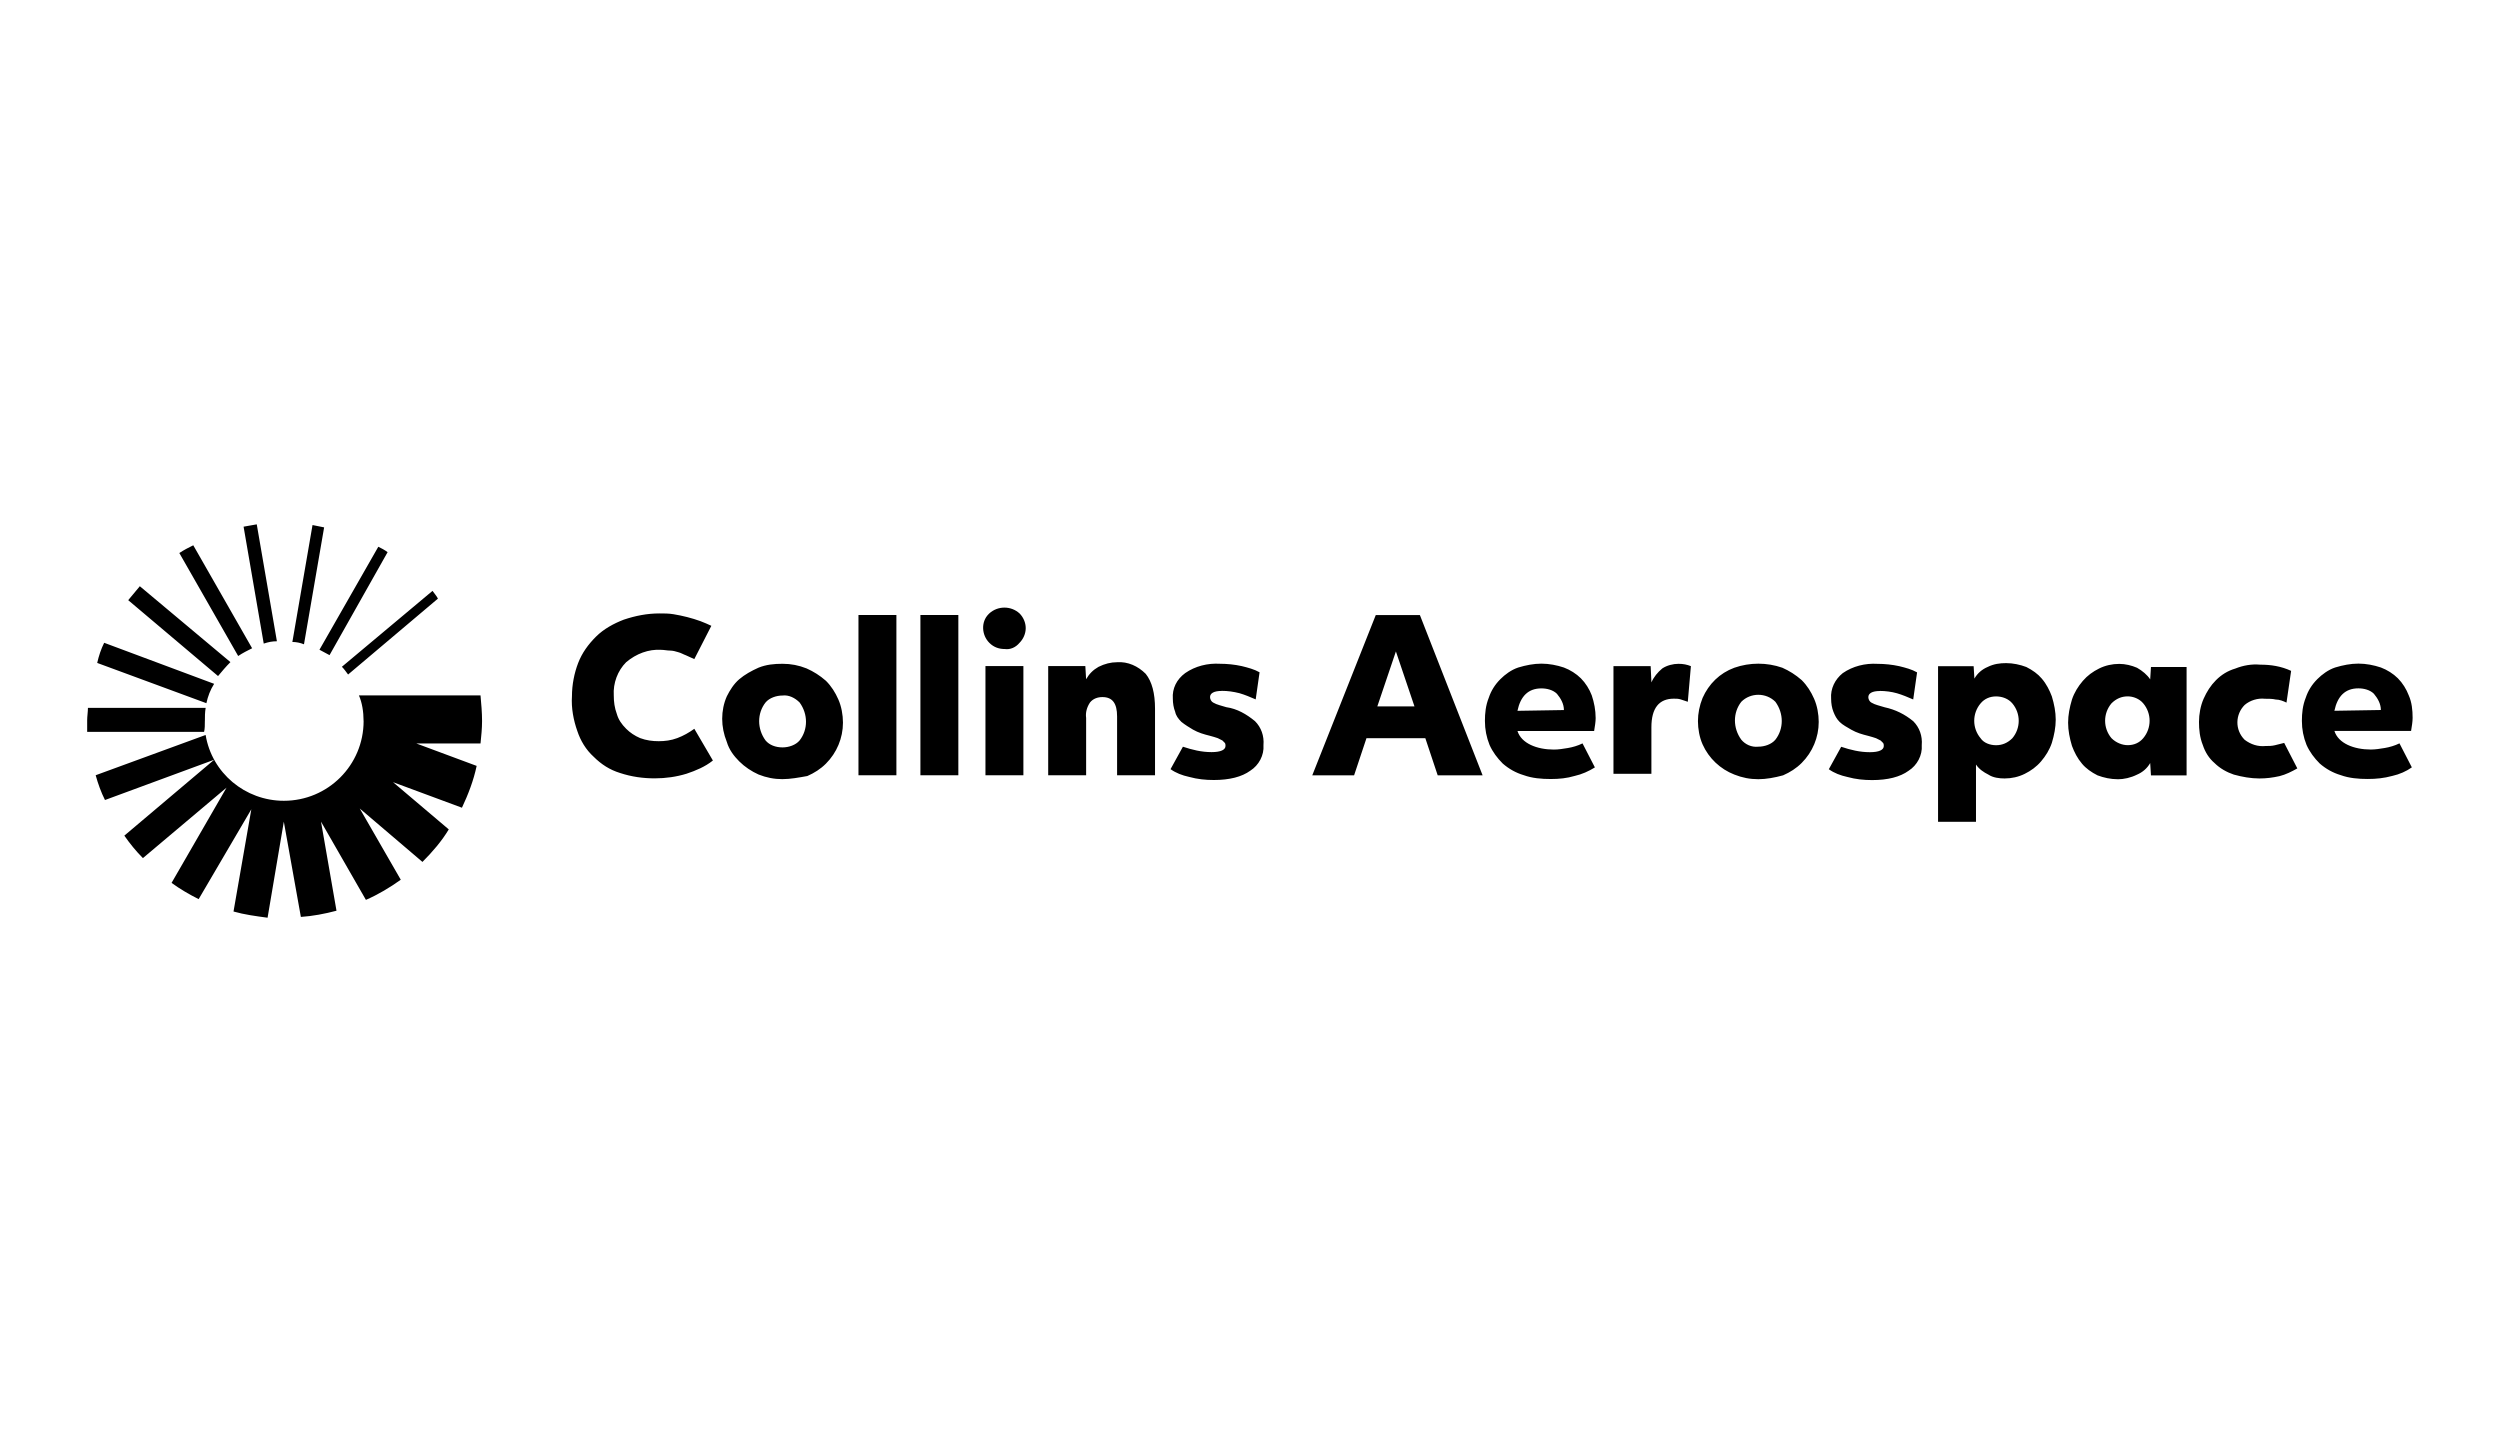 <?xml version="1.0" encoding="UTF-8"?>
<svg id="Layer_1" data-name="Layer 1" xmlns="http://www.w3.org/2000/svg" viewBox="0 0 1040 600">
  <path d="m955.69,319.65c-2.26,1.29-4.83,2.58-7.41,3.22-2.9.64-5.48.97-8.38.97-3.54,0-7.09-.64-10.63-1.61-2.9-.97-5.8-2.58-8.05-4.83-2.26-1.93-3.87-4.51-4.83-7.41-1.29-3.22-1.61-6.44-1.61-9.66s.64-6.76,1.93-9.66c1.29-2.9,2.9-5.48,5.15-7.73,2.26-2.25,4.83-3.87,8.05-4.83,3.22-1.29,6.76-1.93,10.31-1.61,4.51,0,8.7.64,12.89,2.58l-1.93,13.21c-1.29-.64-2.9-1.29-4.51-1.29-1.29-.32-2.9-.32-4.51-.32-2.9-.32-6.12.64-8.38,2.58-3.87,3.87-4.19,10.31,0,14.5h0c2.58,1.93,5.48,2.9,8.7,2.58,1.29,0,2.58,0,3.87-.32,1.29-.32,2.58-.64,3.87-.97l5.48,10.63Zm-70.55-9.66c2.58,0,4.83-.97,6.44-2.9,3.54-4.19,3.54-10.31,0-14.5-1.61-1.93-4.19-2.9-6.44-2.9-2.58,0-4.83.97-6.76,2.9-3.54,4.19-3.54,10.31,0,14.5,1.93,1.93,4.51,2.9,6.76,2.9m-4.19,14.17c-2.9,0-5.8-.64-8.38-1.61-2.58-1.29-4.83-2.9-6.44-4.83-1.93-2.25-3.22-4.83-4.19-7.41-.97-3.22-1.61-6.44-1.61-9.66s.64-6.44,1.61-9.66c.97-2.9,2.58-5.48,4.51-7.73,1.93-2.25,4.19-3.87,6.76-5.15,2.58-1.29,5.48-1.93,8.38-1.93,2.58,0,5.15.64,7.41,1.61,2.26,1.29,4.19,2.9,5.48,4.83l.32-5.15h14.82v45.1h-14.82l-.32-5.15c-1.29,2.25-3.22,3.87-5.48,4.83-2.58,1.29-5.48,1.93-8.05,1.93m-50.58-14.17c2.58,0,4.83-.97,6.76-2.9,3.54-4.19,3.54-10.31,0-14.5-1.61-1.93-4.19-2.9-6.76-2.9s-4.83.97-6.44,2.9c-3.54,4.19-3.54,10.31,0,14.5,1.29,1.93,3.87,2.9,6.44,2.9m-24.16-32.86h14.82l.32,5.15c1.29-2.25,3.22-3.87,5.48-4.83,2.58-1.29,5.15-1.61,7.73-1.61,2.9,0,5.8.64,8.38,1.61,2.58,1.29,4.83,2.9,6.44,4.83,1.93,2.25,3.22,4.83,4.19,7.41.97,3.22,1.61,6.44,1.61,9.66s-.64,6.44-1.61,9.66c-.97,2.9-2.58,5.48-4.51,7.73-1.93,2.25-4.19,3.87-6.76,5.15-2.58,1.29-5.48,1.93-8.38,1.93-2.25,0-4.83-.32-6.76-1.61-1.93-.97-3.87-2.25-5.15-4.19v23.84h-15.78v-64.75Zm-24.16,10.31c-3.22,0-4.83.97-4.83,2.58,0,.97.64,1.93,1.29,2.25,1.61.97,3.54,1.29,5.48,1.93,4.51.97,8.38,2.9,11.92,5.8,2.58,2.58,3.87,6.12,3.54,9.99.32,4.19-1.93,8.38-5.48,10.63-3.54,2.58-8.7,3.87-15.14,3.87-3.54,0-6.76-.32-10.31-1.29-2.9-.64-5.48-1.61-7.73-3.22l5.15-9.34c3.87,1.29,7.73,2.25,11.92,2.25,3.87,0,5.8-.97,5.8-2.58,0-.32,0-.97-.32-1.29-.32-.32-.64-.64-.97-.97-.64-.32-1.29-.64-1.93-.97-.97-.32-1.93-.64-3.22-.97-2.58-.64-4.83-1.29-7.09-2.58-1.61-.97-3.54-1.93-4.83-3.22s-1.93-2.58-2.58-4.19-.97-3.54-.97-5.48c-.32-4.19,1.61-8.05,4.83-10.63,4.19-2.9,9.34-4.19,14.5-3.87,2.9,0,6.12.32,9.02.97,2.58.64,5.15,1.29,7.41,2.58l-1.61,11.27c-2.25-.97-4.51-1.93-6.76-2.58-2.25-.64-4.83-.97-7.09-.97m-50.58,23.19c2.58,0,5.48-.97,7.09-2.9,3.54-4.51,3.54-10.95,0-15.78-3.87-3.87-10.31-3.87-14.17,0h0c-3.54,4.51-3.54,10.95,0,15.78,1.61,1.93,4.19,3.22,7.09,2.9m0,13.53c-3.54,0-6.76-.64-9.99-1.93-5.8-2.25-10.63-6.76-13.21-12.56-1.29-2.9-1.93-6.44-1.93-9.66s.64-6.44,1.93-9.66c2.58-5.8,7.09-10.31,13.21-12.56,6.44-2.25,13.53-2.25,19.97,0,2.9,1.29,5.48,2.9,8.05,5.15,2.25,2.25,3.87,4.83,5.15,7.73,1.29,2.9,1.93,6.44,1.93,9.66,0,6.44-2.58,12.56-7.09,17.07-2.25,2.25-4.83,3.87-7.73,5.15-3.54.97-7.09,1.61-10.31,1.61m-60.24-47.03h15.46l.32,6.76c.97-2.25,2.58-4.19,4.51-5.8,1.93-1.29,4.51-1.93,6.76-1.93,1.93,0,3.54.32,5.15.97l-1.29,14.82c-.97-.32-1.93-.64-2.9-.97-.97-.32-1.93-.32-2.9-.32-6.12,0-9.34,3.87-9.34,11.92v19.33h-15.78v-44.78h0Zm-82.79,16.75l-7.73-22.87-7.73,22.87h15.46Zm-16.11-38.01h18.36l26.09,66.68h-18.68l-5.15-15.46h-24.48l-5.15,15.46h-17.4l26.42-66.68Zm-64.11,31.57c-3.22,0-4.83.97-4.83,2.58,0,.97.64,1.93,1.29,2.25,1.61.97,3.54,1.29,5.48,1.93,4.51.64,8.38,2.9,11.92,5.8,2.58,2.58,3.87,6.12,3.54,9.99.32,4.19-1.93,8.38-5.48,10.63-3.54,2.58-8.7,3.87-15.14,3.87-3.54,0-6.76-.32-10.31-1.29-2.9-.64-5.48-1.61-7.73-3.22l5.15-9.34c3.87,1.29,7.73,2.25,11.92,2.25,3.87,0,5.8-.97,5.8-2.58,0-.32,0-.97-.32-1.29-.32-.32-.64-.64-.97-.97-.64-.32-1.29-.64-1.93-.97-.97-.32-1.93-.64-3.22-.97-2.58-.64-4.83-1.29-7.09-2.58-1.61-.97-3.22-1.93-4.83-3.22-1.29-1.29-2.25-2.58-2.58-4.19-.64-1.61-.97-3.54-.97-5.48-.32-4.19,1.61-8.05,5.15-10.63,4.19-2.9,9.34-4.19,14.5-3.87,2.9,0,6.12.32,9.02.97,2.58.64,5.15,1.29,7.41,2.58l-1.61,11.27c-2.25-.97-4.51-1.93-6.76-2.58-2.58-.64-4.83-.97-7.41-.97m-72.16-10.31h15.46l.32,5.48c1.29-2.25,2.9-3.87,5.15-5.15,2.58-1.29,5.15-1.93,7.73-1.93,4.51-.32,8.7,1.61,11.92,4.83,2.58,3.22,3.87,8.05,3.87,14.5v27.7h-15.78v-24.48c0-5.48-1.93-8.05-6.12-8.05-1.93,0-3.87.64-5.15,2.25-1.29,1.93-1.93,4.19-1.61,6.44v23.84h-15.78v-45.42Zm-26.09,0h15.78v45.42h-15.78v-45.42Zm8.05-7.09c-2.25,0-4.51-.64-6.44-2.58-3.22-3.22-3.54-8.7-.32-11.92l.32-.32c3.54-3.22,9.02-3.22,12.56,0,1.61,1.61,2.58,3.87,2.58,6.12s-.97,4.51-2.58,6.12c-1.61,1.93-3.87,2.9-6.12,2.58m-35.11-14.17h15.78v66.68h-15.78v-66.68Zm-25.77,0h15.78v66.68h-15.78v-66.68Zm-31.57,55.09c2.58,0,5.48-.97,7.09-2.9,3.54-4.51,3.54-10.95,0-15.78-1.93-1.93-4.51-3.22-7.09-2.9-2.58,0-5.48.97-7.09,2.9-3.54,4.51-3.54,10.95,0,15.78,1.61,1.93,4.19,2.9,7.09,2.9m0,13.21c-3.54,0-6.76-.64-9.99-1.93-2.9-1.29-5.8-3.22-8.05-5.48s-4.19-4.83-5.15-8.05c-1.29-3.22-1.93-6.44-1.93-9.66s.64-6.44,1.93-9.34c1.29-2.58,2.9-5.15,5.15-7.09,2.25-1.93,5.15-3.54,8.05-4.83,3.22-1.29,6.44-1.61,9.99-1.61s6.76.64,9.99,1.93c2.9,1.29,5.48,2.9,8.05,5.15,2.25,2.25,3.87,4.83,5.15,7.73,1.29,2.9,1.93,6.44,1.93,9.66,0,6.44-2.58,12.56-7.09,17.07-2.25,2.25-4.83,3.87-7.73,5.15-3.54.64-7.09,1.29-10.31,1.29m-28.99-7.73c-3.22,2.58-7.09,4.19-10.95,5.48-4.19,1.29-8.7,1.93-13.21,1.93-4.83,0-9.66-.64-14.5-2.25-4.19-1.29-7.73-3.54-10.95-6.76-3.22-2.9-5.48-6.76-6.76-10.63-1.61-4.51-2.58-9.66-2.25-14.5,0-4.83.97-9.66,2.58-13.85,1.61-4.19,4.19-7.73,7.41-10.95s7.41-5.48,11.6-7.09c4.83-1.61,9.66-2.58,14.82-2.58,1.93,0,3.87,0,5.8.32,3.87.64,7.73,1.61,11.27,2.9,1.61.64,3.22,1.29,4.51,1.93l-7.09,13.85-3.54-1.61c-.97-.32-1.93-.97-3.22-1.29-.97-.32-2.25-.64-3.22-.64-1.29,0-2.58-.32-3.87-.32-5.15-.32-10.31,1.61-14.5,5.15-3.54,3.54-5.48,8.7-5.15,13.85,0,2.58.32,5.15,1.29,7.73.64,2.25,1.93,4.19,3.87,6.12,1.61,1.61,3.54,2.9,5.8,3.87,2.58.97,5.15,1.29,7.73,1.29s5.15-.32,7.73-1.29c2.58-.97,4.83-2.25,7.09-3.87l7.73,13.21Zm-195.22-97.29c1.93-.32,3.54-.64,5.48-.97l8.38,48.64c-1.93,0-3.54.32-5.48.97l-8.38-48.64Zm-2.25,53.8c1.93-1.29,3.87-2.25,5.8-3.22l-24.48-42.84c-1.93.97-3.87,1.93-5.8,3.22l24.48,42.84Zm-13.85,27.06c0-1.93,0-3.54.32-5.48h-48.97c0,1.61-.32,3.54-.32,5.15v4.83h48.64c.32-1.29.32-2.9.32-4.51m66.04,0c0,18.36-14.82,33.18-33.18,33.18-16.11,0-29.96-11.6-32.54-27.38l-45.74,16.75c.97,3.54,2.25,7.09,3.87,10.31l45.42-16.75-37.37,31.57c2.25,3.22,4.83,6.44,7.73,9.34l34.79-29.31-22.87,39.62c3.54,2.58,7.41,4.83,11.27,6.76l21.91-37.37-7.41,42.52c4.51,1.29,9.34,1.93,14.17,2.58l6.76-39.95,7.09,39.62c4.83-.32,9.99-1.29,14.82-2.58l-6.44-37.05,18.68,32.54c5.15-2.25,9.99-5.15,14.5-8.38l-17.07-29.64,26.09,22.23c4.19-4.19,8.05-8.7,10.95-13.53l-23.19-19.65,28.67,10.63c2.58-5.48,4.83-11.27,6.12-17.4l-25.13-9.34h26.74c.32-3.22.64-6.12.64-9.34,0-3.54-.32-7.09-.64-10.63h-50.58c1.29,2.9,1.93,6.76,1.93,10.63m-65.39-7.41c.64-2.9,1.61-5.48,3.22-8.05l-45.74-17.07c-1.29,2.58-2.25,5.48-2.9,8.38l45.42,16.75Zm94.06-46.71l-37.69,31.57c.97.97,1.61,1.93,2.58,3.22l37.37-31.57c-.64-1.29-1.61-2.25-2.25-3.22m-18.68-16.11c-1.29-.97-2.58-1.61-3.87-2.25l-24.48,42.84c1.29.64,2.9,1.61,4.19,2.25l24.16-42.84Zm-65.39,45.74l-37.69-31.57c-1.61,1.93-3.22,3.87-4.83,5.8l37.37,31.57c1.61-1.93,3.22-3.87,5.15-5.8m25.77-8.38c1.61,0,3.22.32,4.83.97l8.38-48.64c-1.61-.32-3.22-.64-4.83-.97l-8.38,48.64Zm542.16,31.57c0-3.22-.64-6.44-1.61-9.34-.97-2.58-2.58-5.15-4.51-7.09-1.93-1.93-4.51-3.54-7.09-4.51-2.9-.97-6.12-1.61-9.34-1.61s-6.44.64-9.66,1.61c-2.9.97-5.48,2.9-7.41,4.83-2.25,2.25-3.87,4.83-4.83,7.73-1.29,3.22-1.61,6.44-1.61,9.66,0,3.54.64,6.76,1.93,9.99,1.29,2.9,3.22,5.48,5.48,7.73,2.58,2.25,5.48,3.87,8.7,4.83,3.54,1.29,7.41,1.61,11.27,1.61,3.54,0,6.76-.32,9.99-1.29,2.9-.64,5.8-1.93,8.38-3.54l-5.15-9.99c-1.93.97-4.19,1.61-6.12,1.93-1.93.32-3.87.64-5.8.64-7.09,0-13.53-2.58-15.14-7.73h31.89c.32-1.93.64-3.87.64-5.48m-32.54-2.9c1.29-6.12,4.51-9.34,9.99-9.34,2.25,0,4.83.64,6.44,2.25,1.61,1.93,2.9,4.19,2.9,6.76l-19.33.32Zm372.39,2.9c0-3.22-.32-6.44-1.61-9.34-.97-2.58-2.58-5.15-4.51-7.09-1.93-1.93-4.51-3.54-7.09-4.51-2.9-.97-6.12-1.61-9.34-1.61s-6.44.64-9.66,1.61c-2.9.97-5.48,2.9-7.41,4.83-2.26,2.25-3.87,4.83-4.83,7.73-1.29,3.22-1.61,6.44-1.61,9.66,0,3.54.64,6.76,1.93,9.99,1.29,2.9,3.22,5.48,5.48,7.73,2.58,2.25,5.48,3.87,8.7,4.83,3.54,1.29,7.41,1.61,11.27,1.61,3.54,0,6.76-.32,10.31-1.29,2.9-.64,5.8-1.93,8.05-3.54l-5.15-9.99c-1.93.97-4.19,1.61-6.12,1.93s-3.87.64-5.8.64c-7.09,0-13.53-2.58-15.14-7.73h31.89c.32-1.93.64-3.87.64-5.48m-32.54-2.9c1.29-6.12,4.51-9.34,9.99-9.34,2.26,0,4.83.64,6.44,2.25,1.61,1.93,2.9,4.19,2.9,6.76l-19.33.32Z"/>
</svg>